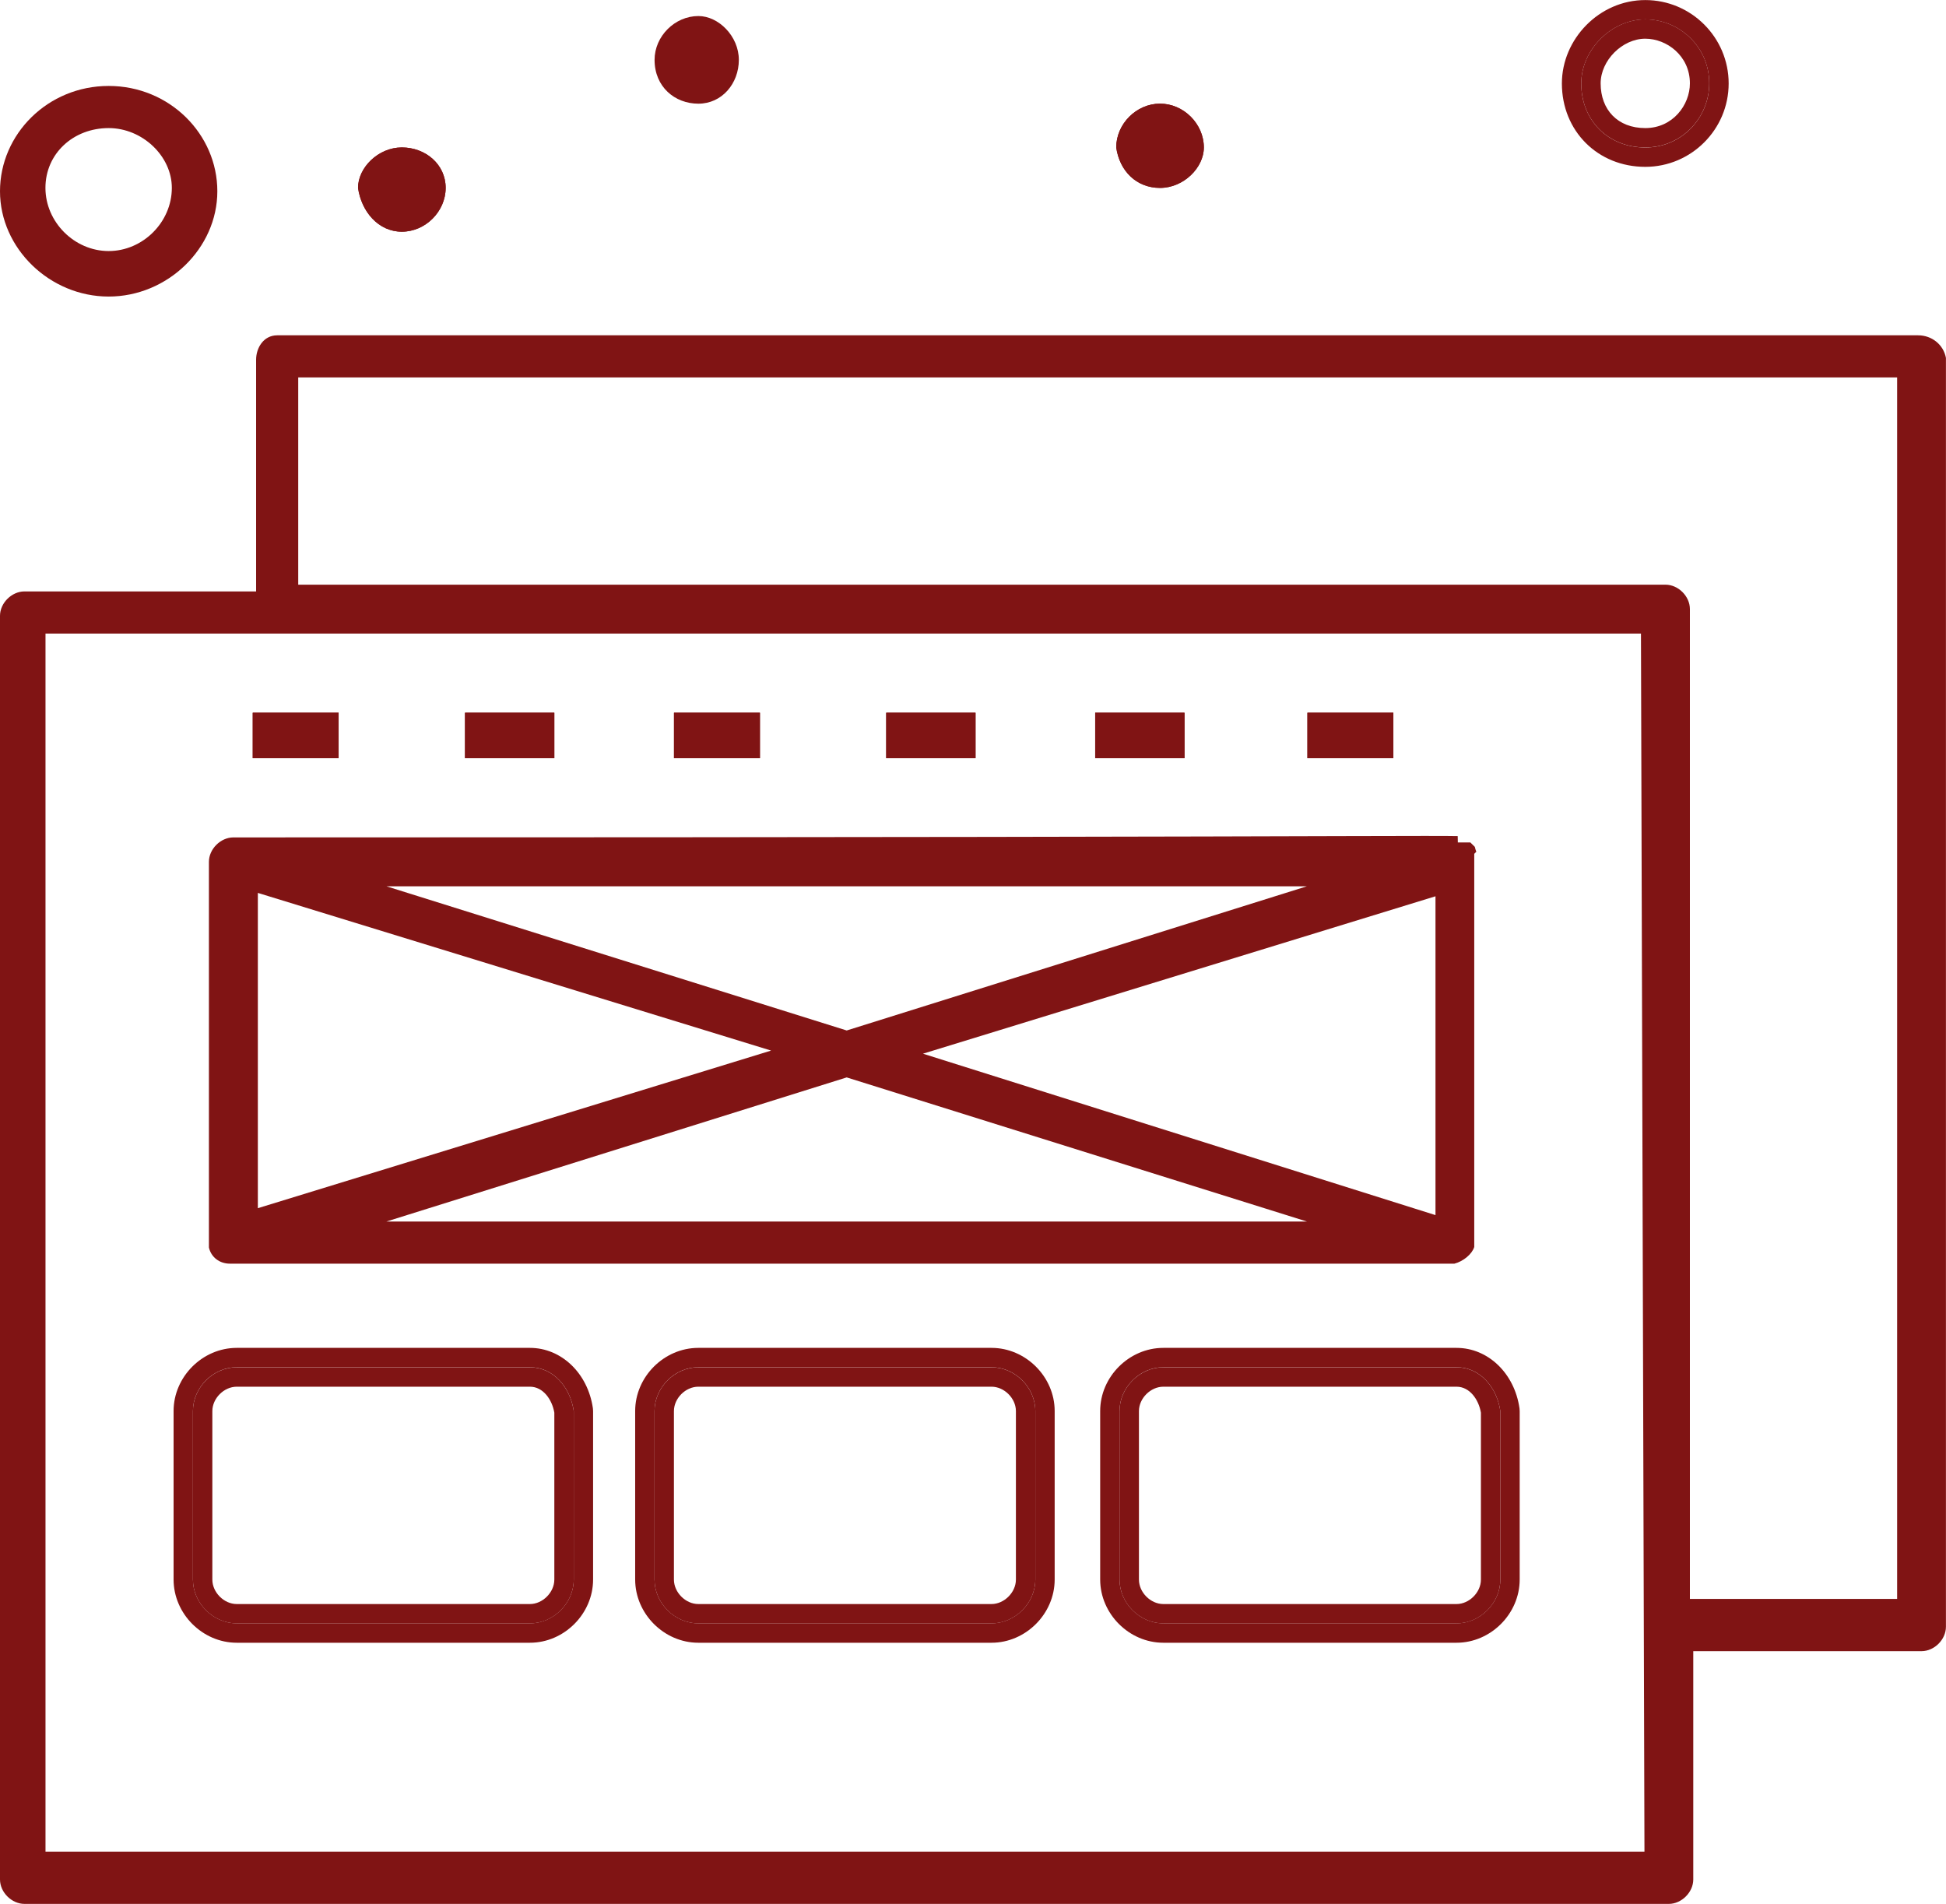 <?xml version="1.0" encoding="UTF-8"?>
<svg id="Layer_1" data-name="Layer 1" xmlns="http://www.w3.org/2000/svg" viewBox="0 0 311.77 305.02">
  <defs>
    <style>
      .cls-1 {
        fill: #801414;
      }

      .cls-1, .cls-2 {
        stroke-width: 0px;
      }

      .cls-2 {
        fill: none;
      }
    </style>
  </defs>
  <path class="cls-2" d="m17.41,34.02c2.05,0,3.91-1.87,3.91-3.91,0-1.49-1.84-3.37-3.91-3.37-1.9,0-3.92,1.18-3.92,3.37,0,2.05,1.87,3.91,3.92,3.91Z"/>
  <path class="cls-2" d="m263.59,20.52c4.42,0,7.15-3.72,7.15-7.16,0-4.42-3.71-7.16-7.15-7.16-3.68,0-7.15,3.48-7.15,7.16,0,4.21,2.94,7.16,7.15,7.16Z"/>
  <path class="cls-2" d="m95.02,253.06c0,5.49-4.63,10.13-10.12,10.13h-46.97c-5.49,0-10.12-4.64-10.12-10.13v-26.99c0-5.49,4.63-10.12,10.12-10.12h46.97c5.05,0,9.29,4.07,10.09,9.68l.03.44v26.99Zm73.96,0c0,5.49-4.64,10.13-10.12,10.13h-46.97c-5.49,0-10.12-4.64-10.12-10.13v-26.99c0-5.49,4.63-10.12,10.12-10.12h46.97c5.49,0,10.12,4.63,10.12,10.12v26.99Zm74.5,0c0,5.49-4.63,10.13-10.12,10.13h-46.97c-5.49,0-10.12-4.64-10.12-10.13v-26.99c0-5.49,4.63-10.12,10.12-10.12h46.97c5.05,0,9.29,4.07,10.09,9.68l.03.44v26.99Z"/>
  <path class="cls-1" d="m307.31,53.72H44.41c-2.19,0-3.38,2.02-3.38,3.91v37.12H3.92c-2.05,0-3.92,1.86-3.92,3.91v202.45c0,2.05,1.87,3.91,3.92,3.91h263.44c2.05,0,3.92-1.87,3.92-3.91v-36.58h36.57c2.05,0,3.91-1.86,3.91-3.91V57.34c-.39-2.11-2.24-3.62-4.46-3.62ZM7.29,296.65V101.5h255.61l.56,195.15H7.29ZM270.74,97.58c0-2.05-1.86-3.91-3.91-3.91H47.78v-33.2h256.16v195.69h-33.2"/>
  <path class="cls-1" d="m36.85,202.45h196.16c1.45-.38,2.82-1.53,3.18-2.67v-62.99l.33-.33c-.09-.25-.18-.51-.24-.79l-.71-.7h-2.01s-.02-1.02-.02-1.02c-1.64-.04-6.66-.03-18.21,0-23.12.07-71.24.21-177.94.21-2.05,0-3.92,1.87-3.92,3.91v61.79c.36,1.56,1.69,2.59,3.37,2.59Zm25.05-6.75l73.75-23.09,73.74,23.09m20.59-52.11v51.08l-82.11-25.86,82.11-25.22Zm-20.6-1.6l-73.73,23.1-73.74-23.1h147.48Zm-168.07,1.06l82.23,25.26-82.23,25.25v-50.51Z"/>
  <path class="cls-1" d="m239.7,131.59v-.21s0,.21,0,.21Z"/>
  <path class="cls-1" d="m84.9,215.94h-46.97c-5.49,0-10.12,4.63-10.12,10.12v26.99c0,5.49,4.63,10.13,10.12,10.13h46.97c5.49,0,10.12-4.64,10.12-10.13v-26.99l-.03-.44c-.8-5.61-5.05-9.68-10.09-9.68Zm7.02,37.11c0,3.78-3.24,7.02-7.02,7.02h-46.97c-3.78,0-7.02-3.24-7.02-7.02v-26.99c0-3.78,3.24-7.02,7.02-7.02h46.97c3.78,0,6.48,3.24,7.02,7.02v26.99Z"/>
  <path class="cls-1" d="m84.9,219.05h-46.97c-3.78,0-7.02,3.24-7.02,7.02v26.99c0,3.78,3.24,7.02,7.02,7.02h46.97c3.78,0,7.02-3.24,7.02-7.02v-26.99c-.54-3.78-3.24-7.02-7.02-7.02Zm3.91,34.01c0,2.05-1.87,3.92-3.91,3.92h-46.97c-2.05,0-3.91-1.87-3.91-3.92v-26.99c0-2.05,1.87-3.91,3.91-3.91h46.97c2.12,0,3.55,2.06,3.91,4.16v26.75Z"/>
  <path class="cls-1" d="m158.85,215.94h-46.97c-5.49,0-10.12,4.63-10.12,10.12v26.99c0,5.49,4.63,10.13,10.12,10.13h46.97c5.49,0,10.12-4.64,10.12-10.13v-26.99c0-5.49-4.64-10.12-10.12-10.12Zm7.02,37.11c0,3.78-3.24,7.02-7.02,7.02h-46.97c-3.78,0-7.02-3.24-7.02-7.02v-26.99c0-3.78,3.24-7.02,7.02-7.02h46.97c3.78,0,7.02,3.24,7.02,7.02v26.99Z"/>
  <path class="cls-1" d="m158.85,219.05h-46.97c-3.78,0-7.02,3.24-7.02,7.02v26.99c0,3.78,3.24,7.02,7.02,7.02h46.97c3.78,0,7.02-3.24,7.02-7.02v-26.99c0-3.78-3.24-7.02-7.02-7.02Zm3.91,34.01c0,2.05-1.87,3.92-3.91,3.92h-46.97c-2.05,0-3.91-1.87-3.91-3.92v-26.99c0-2.05,1.86-3.91,3.91-3.91h46.97c2.05,0,3.91,1.87,3.91,3.91v26.99Z"/>
  <path class="cls-1" d="m233.35,215.94h-46.97c-5.49,0-10.12,4.63-10.12,10.12v26.99c0,5.49,4.63,10.13,10.12,10.13h46.97c5.49,0,10.12-4.64,10.12-10.13v-26.99l-.03-.44c-.8-5.61-5.04-9.68-10.09-9.68Zm7.02,37.11c0,3.78-3.24,7.02-7.02,7.02h-46.97c-3.78,0-7.02-3.24-7.02-7.02v-26.99c0-3.78,3.24-7.02,7.02-7.02h46.97c3.78,0,6.48,3.24,7.02,7.02v26.99Z"/>
  <path class="cls-1" d="m233.35,219.05h-46.97c-3.78,0-7.02,3.24-7.02,7.02v26.99c0,3.78,3.24,7.02,7.02,7.02h46.97c3.78,0,7.02-3.24,7.02-7.02v-26.99c-.54-3.78-3.24-7.02-7.02-7.02Zm3.91,34.01c0,2.05-1.87,3.92-3.91,3.92h-46.97c-2.05,0-3.91-1.87-3.91-3.92v-26.99c0-2.05,1.87-3.91,3.91-3.91h46.97c2.12,0,3.55,2.06,3.91,4.16v26.75Z"/>
  <rect class="cls-1" x="40.49" y="114.18" width="13.76" height="7.29"/>
  <path class="cls-1" d="m40.49,114.18h13.76v7.29h-13.76v-7.29Z"/>
  <rect class="cls-1" x="74.5" y="114.18" width="14.31" height="7.29"/>
  <path class="cls-1" d="m74.5,114.18h14.31v7.29h-14.31v-7.29Z"/>
  <rect class="cls-1" x="107.98" y="114.18" width="13.77" height="7.29"/>
  <path class="cls-1" d="m107.98,114.18h13.77v7.29h-13.77v-7.29Z"/>
  <rect class="cls-1" x="141.98" y="114.18" width="14.31" height="7.29"/>
  <path class="cls-1" d="m141.98,114.18h14.31v7.29h-14.31v-7.29Z"/>
  <rect class="cls-1" x="175.46" y="114.18" width="14.31" height="7.29"/>
  <path class="cls-1" d="m175.46,114.18h14.31v7.29h-14.31v-7.29Z"/>
  <rect class="cls-1" x="209.46" y="114.18" width="13.77" height="7.29"/>
  <path class="cls-1" d="m209.46,114.18h13.77v7.29h-13.77v-7.29Z"/>
  <path class="cls-1" d="m185.85,27c2.07,0,3.91-1.89,3.91-3.37,0-2.05-1.87-3.91-3.91-3.91s-3.79,1.74-3.91,3.7c.33,1.77,1.5,3.58,3.91,3.58Z"/>
  <path class="cls-1" d="m185.85,16.61c3.78,0,7.02,3.24,7.02,7.02,0,3.24-3.24,6.48-7.02,6.48s-6.48-2.7-7.02-6.48c0-3.78,3.24-7.02,7.02-7.02Z"/>
  <path class="cls-1" d="m185.85,30.1c3.78,0,7.02-3.24,7.02-6.48,0-3.78-3.24-7.02-7.02-7.02s-7.02,3.24-7.02,7.02c.54,3.78,3.24,6.48,7.02,6.48Zm0-10.39c2.05,0,3.91,1.86,3.91,3.91,0,1.49-1.84,3.37-3.91,3.37-2.4,0-3.58-1.81-3.91-3.58.12-1.96,1.93-3.7,3.91-3.7Z"/>
  <path class="cls-1" d="m111.89,13.5c2.19,0,3.38-2.02,3.38-3.92,0-2.07-1.89-3.91-3.38-3.91-2.05,0-3.91,1.87-3.91,3.91,0,2.71,1.96,3.92,3.91,3.92Z"/>
  <path class="cls-1" d="m111.89,2.57c3.24,0,6.48,3.24,6.48,7.02s-2.7,7.02-6.48,7.02-7.02-2.7-7.02-7.02c0-3.78,3.24-7.02,7.02-7.02Z"/>
  <path class="cls-1" d="m111.89,5.67c1.49,0,3.38,1.84,3.38,3.91,0,1.9-1.18,3.92-3.38,3.92-1.95,0-3.91-1.21-3.91-3.92,0-2.05,1.86-3.91,3.91-3.91Z"/>
  <path class="cls-1" d="m64.38,34.02c2.05,0,3.91-1.87,3.91-3.91,0-2.19-2.02-3.37-3.91-3.37s-3.76,1.73-3.91,3.18c.38,2.08,1.81,4.1,3.91,4.1Z"/>
  <path class="cls-1" d="m64.38,23.62c3.78,0,7.02,2.7,7.02,6.48s-3.24,7.02-7.02,7.02-6.48-3.24-7.02-7.02c0-3.24,3.24-6.48,7.02-6.48Z"/>
  <path class="cls-1" d="m64.38,37.12c3.78,0,7.02-3.24,7.02-7.02s-3.24-6.48-7.02-6.48-7.02,3.24-7.02,6.48c.54,3.78,3.24,7.02,7.02,7.02Zm0-10.39c1.9,0,3.91,1.18,3.91,3.37,0,2.05-1.86,3.91-3.91,3.91s-3.53-2.02-3.91-4.1c.15-1.45,1.92-3.18,3.91-3.18Z"/>
  <path class="cls-1" d="m17.41,47.51c9.44,0,17.41-7.73,17.41-16.87s-7.65-16.87-17.41-16.87S0,21.5,0,30.64s7.97,16.87,17.41,16.87Zm0-26.99c5.39,0,10.12,4.48,10.12,9.58,0,5.49-4.64,10.12-10.12,10.12s-10.13-4.64-10.13-10.12,4.45-9.58,10.13-9.58Z"/>
  <path class="cls-1" d="m263.59,23.62c5.93,0,10.25-4.86,10.25-10.26,0-5.94-4.86-10.26-10.25-10.26s-10.26,4.86-10.26,10.26c0,5.94,4.32,10.26,10.26,10.26Zm0-17.42c3.44,0,7.15,2.74,7.15,7.16,0,3.44-2.73,7.16-7.15,7.16s-7.15-2.94-7.15-7.16c0-3.68,3.48-7.16,7.15-7.16Z"/>
  <path class="cls-1" d="m263.59,26.73c7.37,0,13.36-6,13.36-13.36s-5.99-13.36-13.36-13.36-13.36,6.25-13.36,13.36c0,7.62,5.75,13.36,13.36,13.36Zm0-23.62c5.4,0,10.25,4.32,10.25,10.26,0,5.4-4.32,10.26-10.25,10.26s-10.26-4.32-10.26-10.26c0-5.4,4.86-10.26,10.26-10.26Z"/>
</svg>